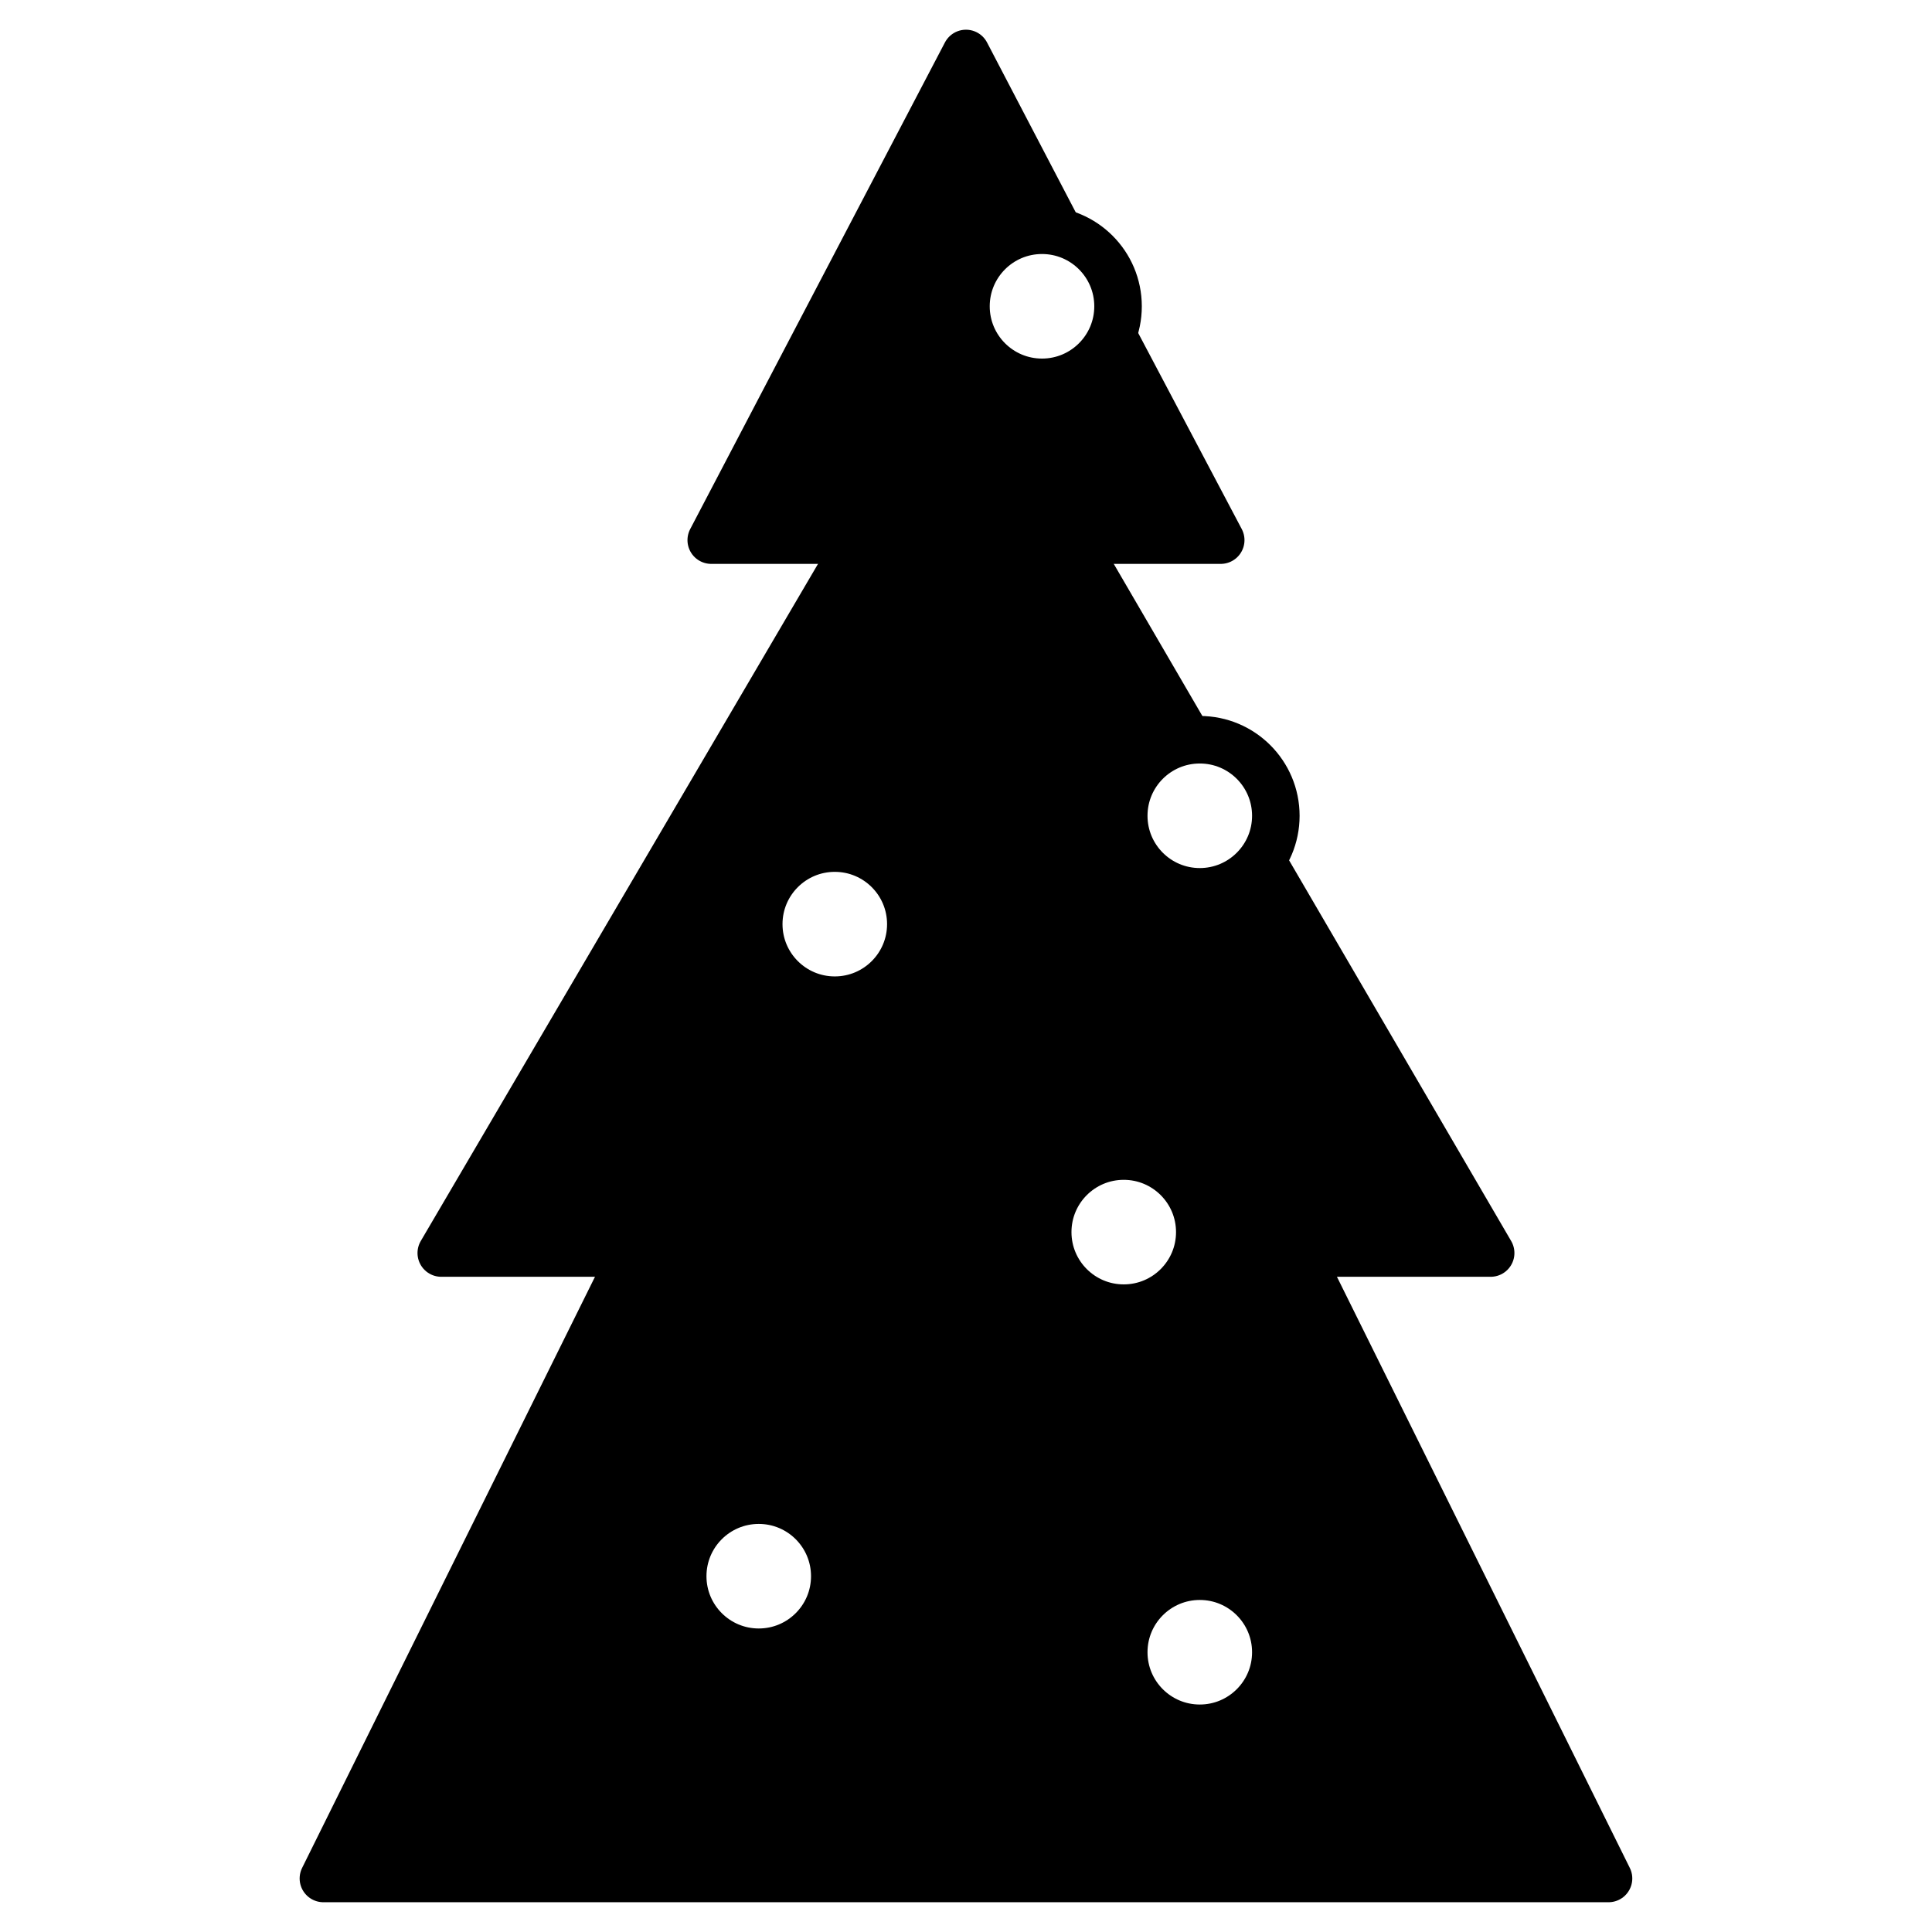 <?xml version="1.0" encoding="UTF-8"?>
<!-- Uploaded to: SVG Repo, www.svgrepo.com, Generator: SVG Repo Mixer Tools -->
<svg width="800px" height="800px" version="1.1" viewBox="144 144 512 512" xmlns="http://www.w3.org/2000/svg">
 <path transform="matrix(5.038 0 0 5.038 148.09 148.09)" d="m54.7 11-4.699-8.999-13.4 25.599h26.8l-5.599-10.6" fill="none" stroke="#000000" stroke-linecap="round" stroke-linejoin="round" stroke-miterlimit="10" stroke-width="2.5"/>
 <path transform="matrix(5.038 0 0 5.038 148.09 148.09)" d="m61.6 37.9-6-10.3" fill="none" stroke="#000000" stroke-linecap="round" stroke-linejoin="round" stroke-miterlimit="10" stroke-width="2.5"/>
 <path transform="matrix(5.038 0 0 5.038 148.09 148.09)" d="m62.3 65.1h15.3l-11.9-20.4" fill="none" stroke="#000000" stroke-linecap="round" stroke-linejoin="round" stroke-miterlimit="10" stroke-width="2.5"/>
 <path transform="matrix(5.038 0 0 5.038 148.09 148.09)" d="m44.4 27.6-22 37.5h31.901" fill="none" stroke="#000000" stroke-linecap="round" stroke-linejoin="round" stroke-miterlimit="10" stroke-width="2.5"/>
 <path transform="matrix(5.038 0 0 5.038 148.09 148.09)" d="m32.5 65.1-16.3 32.9h67.6l-16.3-32.9" fill="none" stroke="#000000" stroke-linecap="round" stroke-linejoin="round" stroke-miterlimit="10" stroke-width="2.5"/>
 <path d="m570.29 641.83-82.121-165.75h50.883l-59.949-102.78-1.008-1.512c-3.527 5.039-9.574 8.062-16.121 8.062-11.082 0-20.152-9.07-20.152-20.152 0-10.078 7.559-18.641 17.633-19.648l-0.504-1.008-30.23-51.387h38.793l-28.211-53.91-0.504-1.512c-3.023 7.559-10.078 12.594-18.641 12.594-11.082 0-20.152-9.07-20.152-20.152s9.07-20.152 20.152-20.152c1.512 0 3.023 0 4.535 0.504l-1.012-1.512-23.676-45.34-67.512 128.97h38.793l-110.84 188.43h50.883l-81.613 166.26zm-88.164-59.953c0 11.082-9.07 20.152-20.152 20.152s-20.152-9.07-20.152-20.152 9.07-20.152 20.152-20.152 20.152 8.562 20.152 20.152zm-40.305-131.5c11.082 0 20.152 9.07 20.152 20.152s-9.07 20.152-20.152 20.152c-11.082 0-20.152-9.07-20.152-20.152s9.066-20.152 20.152-20.152zm-76.582-81.617c11.082 0 20.152 9.07 20.152 20.152 0 11.082-9.07 20.152-20.152 20.152s-20.152-9.07-20.152-20.152c0-11.082 9.07-20.152 20.152-20.152zm-20.152 172.81c11.082 0 20.152 9.07 20.152 20.152 0 11.082-9.07 20.152-20.152 20.152s-20.152-9.07-20.152-20.152c0-11.086 9.07-20.152 20.152-20.152z"/>
 <path transform="matrix(5.038 0 0 5.038 148.09 148.09)" d="m62.3 64c0 2.209-1.791 4-4 4-2.21 0-4-1.791-4-4s1.79-4 4-4c2.209 0 4 1.791 4 4" fill="none" stroke="#000000" stroke-linecap="round" stroke-linejoin="round" stroke-miterlimit="10" stroke-width="2.5"/>
 <path transform="matrix(5.038 0 0 5.038 148.09 148.09)" d="m47.1 47.8c0 2.209-1.79 4-4 4-2.209 0-4-1.791-4-4s1.791-4 4-4c2.21 0 4 1.791 4 4" fill="none" stroke="#000000" stroke-linecap="round" stroke-linejoin="round" stroke-miterlimit="10" stroke-width="2.5"/>
 <path transform="matrix(5.038 0 0 5.038 148.09 148.09)" d="m66.3 42.1c0 2.209-1.791 4-4 4-2.21 0-4-1.791-4-4 0-2.21 1.79-4 4-4 2.209 0 4 1.79 4 4" fill="none" stroke="#000000" stroke-linecap="round" stroke-linejoin="round" stroke-miterlimit="10" stroke-width="2.5"/>
 <path transform="matrix(5.038 0 0 5.038 148.09 148.09)" d="m58 15.3c0 2.209-1.791 4-4 4-2.21 0-4-1.791-4-4s1.79-4 4-4c2.209 0 4 1.791 4 4" fill="none" stroke="#000000" stroke-linecap="round" stroke-linejoin="round" stroke-miterlimit="10" stroke-width="2.5"/>
 <path transform="matrix(5.038 0 0 5.038 148.09 148.09)" d="m43.1 82.1c0 2.209-1.79 4-4 4-2.209 0-4-1.791-4-4 0-2.21 1.791-4 4-4 2.21 0 4 1.79 4 4" fill="none" stroke="#000000" stroke-linecap="round" stroke-linejoin="round" stroke-miterlimit="10" stroke-width="2.5"/>
 <path transform="matrix(5.038 0 0 5.038 148.09 148.09)" d="m66.3 86.1c0 2.209-1.791 4-4 4-2.21 0-4-1.791-4-4 0-2.21 1.79-4 4-4 2.209 0 4 1.79 4 4" fill="none" stroke="#000000" stroke-linecap="round" stroke-linejoin="round" stroke-miterlimit="10" stroke-width="2.5"/>
</svg>